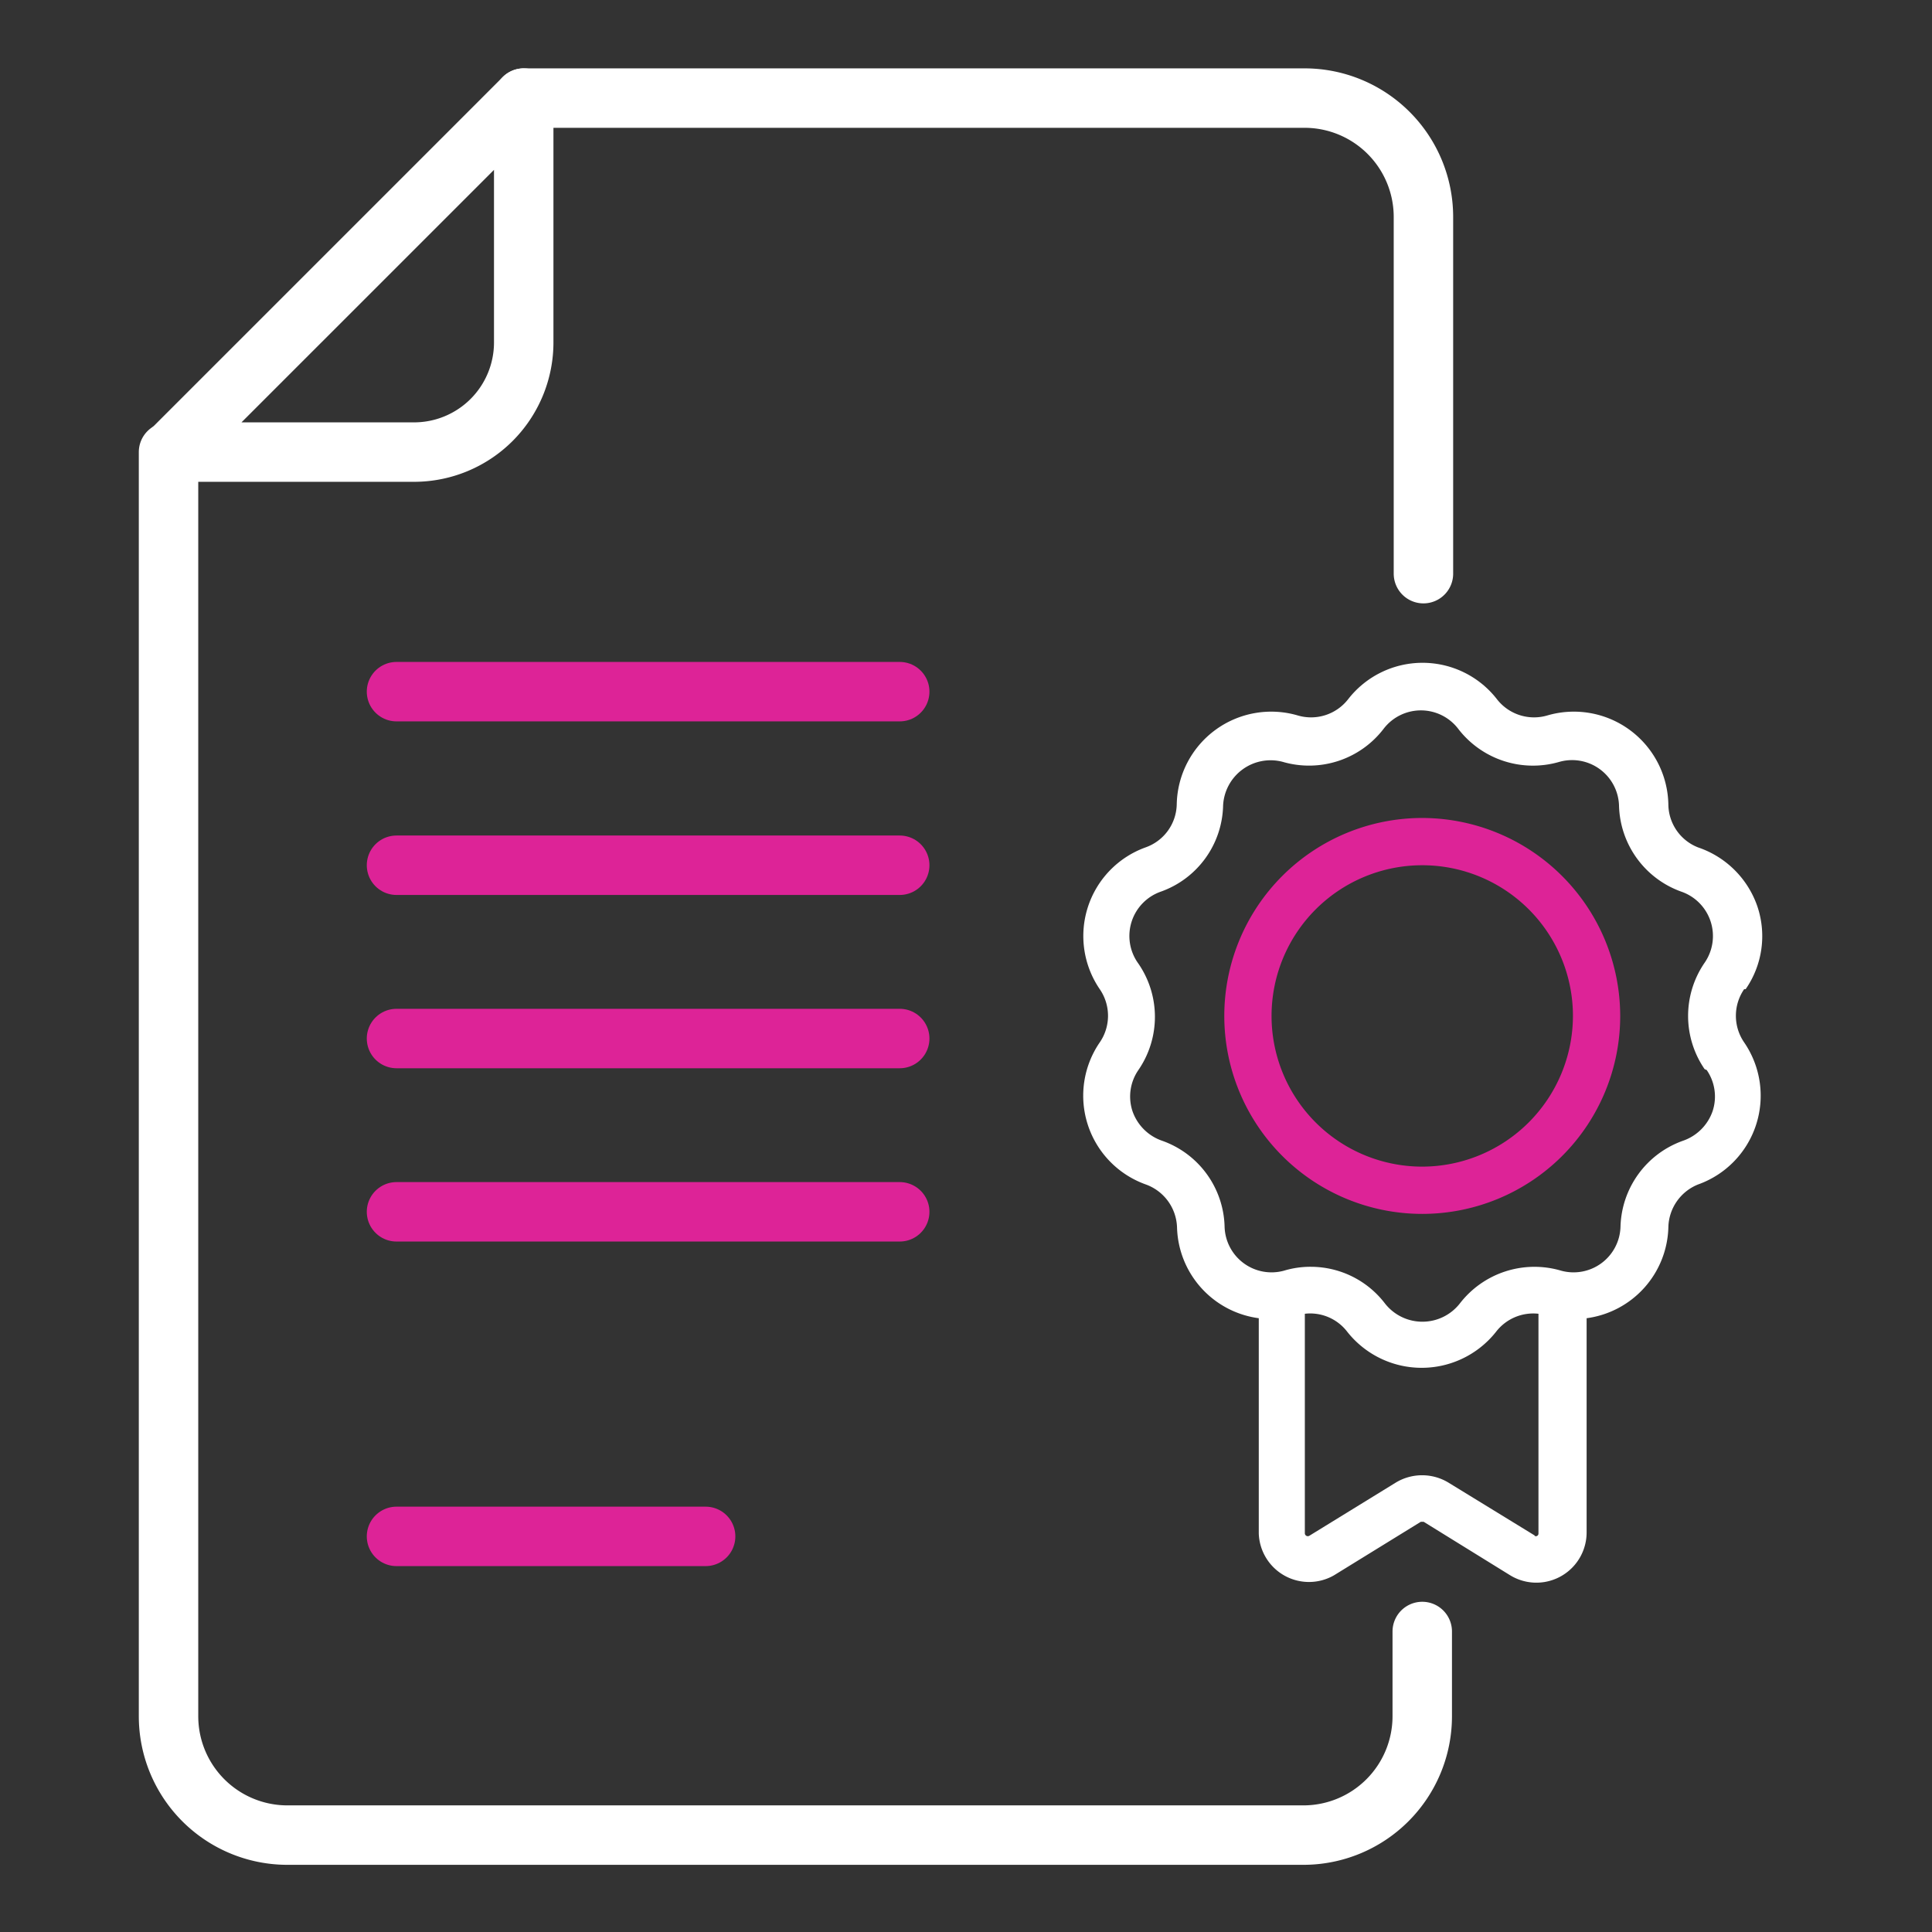 <svg xmlns="http://www.w3.org/2000/svg" viewBox="0 0 65 65"><rect x="0" y="0" width="65" height="65" fill="#333333" stroke="none"/><defs><style>.cls-1,.cls-4{fill:none;stroke-linecap:round;stroke-linejoin:round;stroke-width:2px;}.cls-1{stroke:#fff;}.cls-2{fill:#fff;}.cls-3{fill:#dd2397;}.cls-4{stroke:#dd2397;}</style></defs><g id="ART"><path class="cls-1" d="M47.85,54.89v2.85a4,4,0,0,1-4,4H9.67a4,4,0,0,1-4-4V15.21"/><path class="cls-1" d="M17.62,3.3H43.89a4,4,0,0,1,4,4v12"/><path class="cls-1" d="M13.93,15.21H5.71L17.62,3.3v8.22A3.69,3.69,0,0,1,13.93,15.21Z"/><path class="cls-2" d="M58.73,33.28a3.13,3.13,0,0,0,.4-2.77,3.19,3.19,0,0,0-2-2,1.57,1.57,0,0,1-1-1.44,3.18,3.18,0,0,0-4.07-3,1.58,1.58,0,0,1-1.7-.55,3.17,3.17,0,0,0-5,0,1.58,1.58,0,0,1-1.7.55,3.18,3.18,0,0,0-4.07,3,1.57,1.57,0,0,1-1.05,1.44A3.17,3.17,0,0,0,37,33.28a1.58,1.58,0,0,1,0,1.79,3.17,3.17,0,0,0,1.55,4.78,1.59,1.59,0,0,1,1.05,1.45,3.17,3.17,0,0,0,2.75,3.05v7.24A1.69,1.69,0,0,0,44.88,53l2.92-1.8s.07,0,.1,0L50.81,53a1.69,1.69,0,0,0,2.57-1.44V44.35a3.17,3.17,0,0,0,2.75-3.05,1.59,1.59,0,0,1,1-1.45,3.17,3.17,0,0,0,1.55-4.78,1.58,1.58,0,0,1,0-1.79ZM51.65,51.67l-2.92-1.79a1.71,1.71,0,0,0-1.77,0l-2.91,1.79a.1.1,0,0,1-.15-.08V44.2a1.57,1.57,0,0,1,1.43.61,3.19,3.19,0,0,0,5,0,1.58,1.58,0,0,1,1.43-.61v7.39a.09.09,0,0,1-.14.08ZM57.42,36a1.57,1.57,0,0,1,.2,1.38,1.61,1.61,0,0,1-1,1,3.16,3.16,0,0,0-2.1,2.89,1.58,1.58,0,0,1-2,1.48,3.17,3.17,0,0,0-3.41,1.11,1.6,1.6,0,0,1-2.51,0,3.14,3.14,0,0,0-2.5-1.24,3.06,3.06,0,0,0-.9.13,1.58,1.58,0,0,1-2-1.48,3.15,3.15,0,0,0-2.1-2.89,1.61,1.61,0,0,1-1-1,1.57,1.57,0,0,1,.2-1.38,3.16,3.16,0,0,0,0-3.58A1.58,1.58,0,0,1,39.05,30a3.15,3.15,0,0,0,2.1-2.9,1.6,1.6,0,0,1,2-1.47,3.16,3.16,0,0,0,3.4-1.11,1.58,1.58,0,0,1,2.51,0,3.17,3.17,0,0,0,3.41,1.11,1.58,1.58,0,0,1,2,1.47,3.16,3.16,0,0,0,2.1,2.9,1.58,1.58,0,0,1,.78,2.39,3.16,3.16,0,0,0,0,3.58Z"/><path class="cls-3" d="M47.85,27.52a6.66,6.66,0,1,0,6.66,6.66,6.67,6.67,0,0,0-6.66-6.66Zm0,11.73a5.07,5.07,0,1,1,5.07-5.07A5.08,5.08,0,0,1,47.85,39.25Z"/><line class="cls-4" x1="13.34" y1="23.27" x2="30.27" y2="23.27"/><line class="cls-4" x1="13.34" y1="29.11" x2="30.27" y2="29.11"/><line class="cls-4" x1="13.34" y1="34.94" x2="30.27" y2="34.94"/><line class="cls-4" x1="13.34" y1="40.77" x2="30.27" y2="40.77"/><line class="cls-4" x1="13.34" y1="51.69" x2="23.74" y2="51.69"/></g></svg>